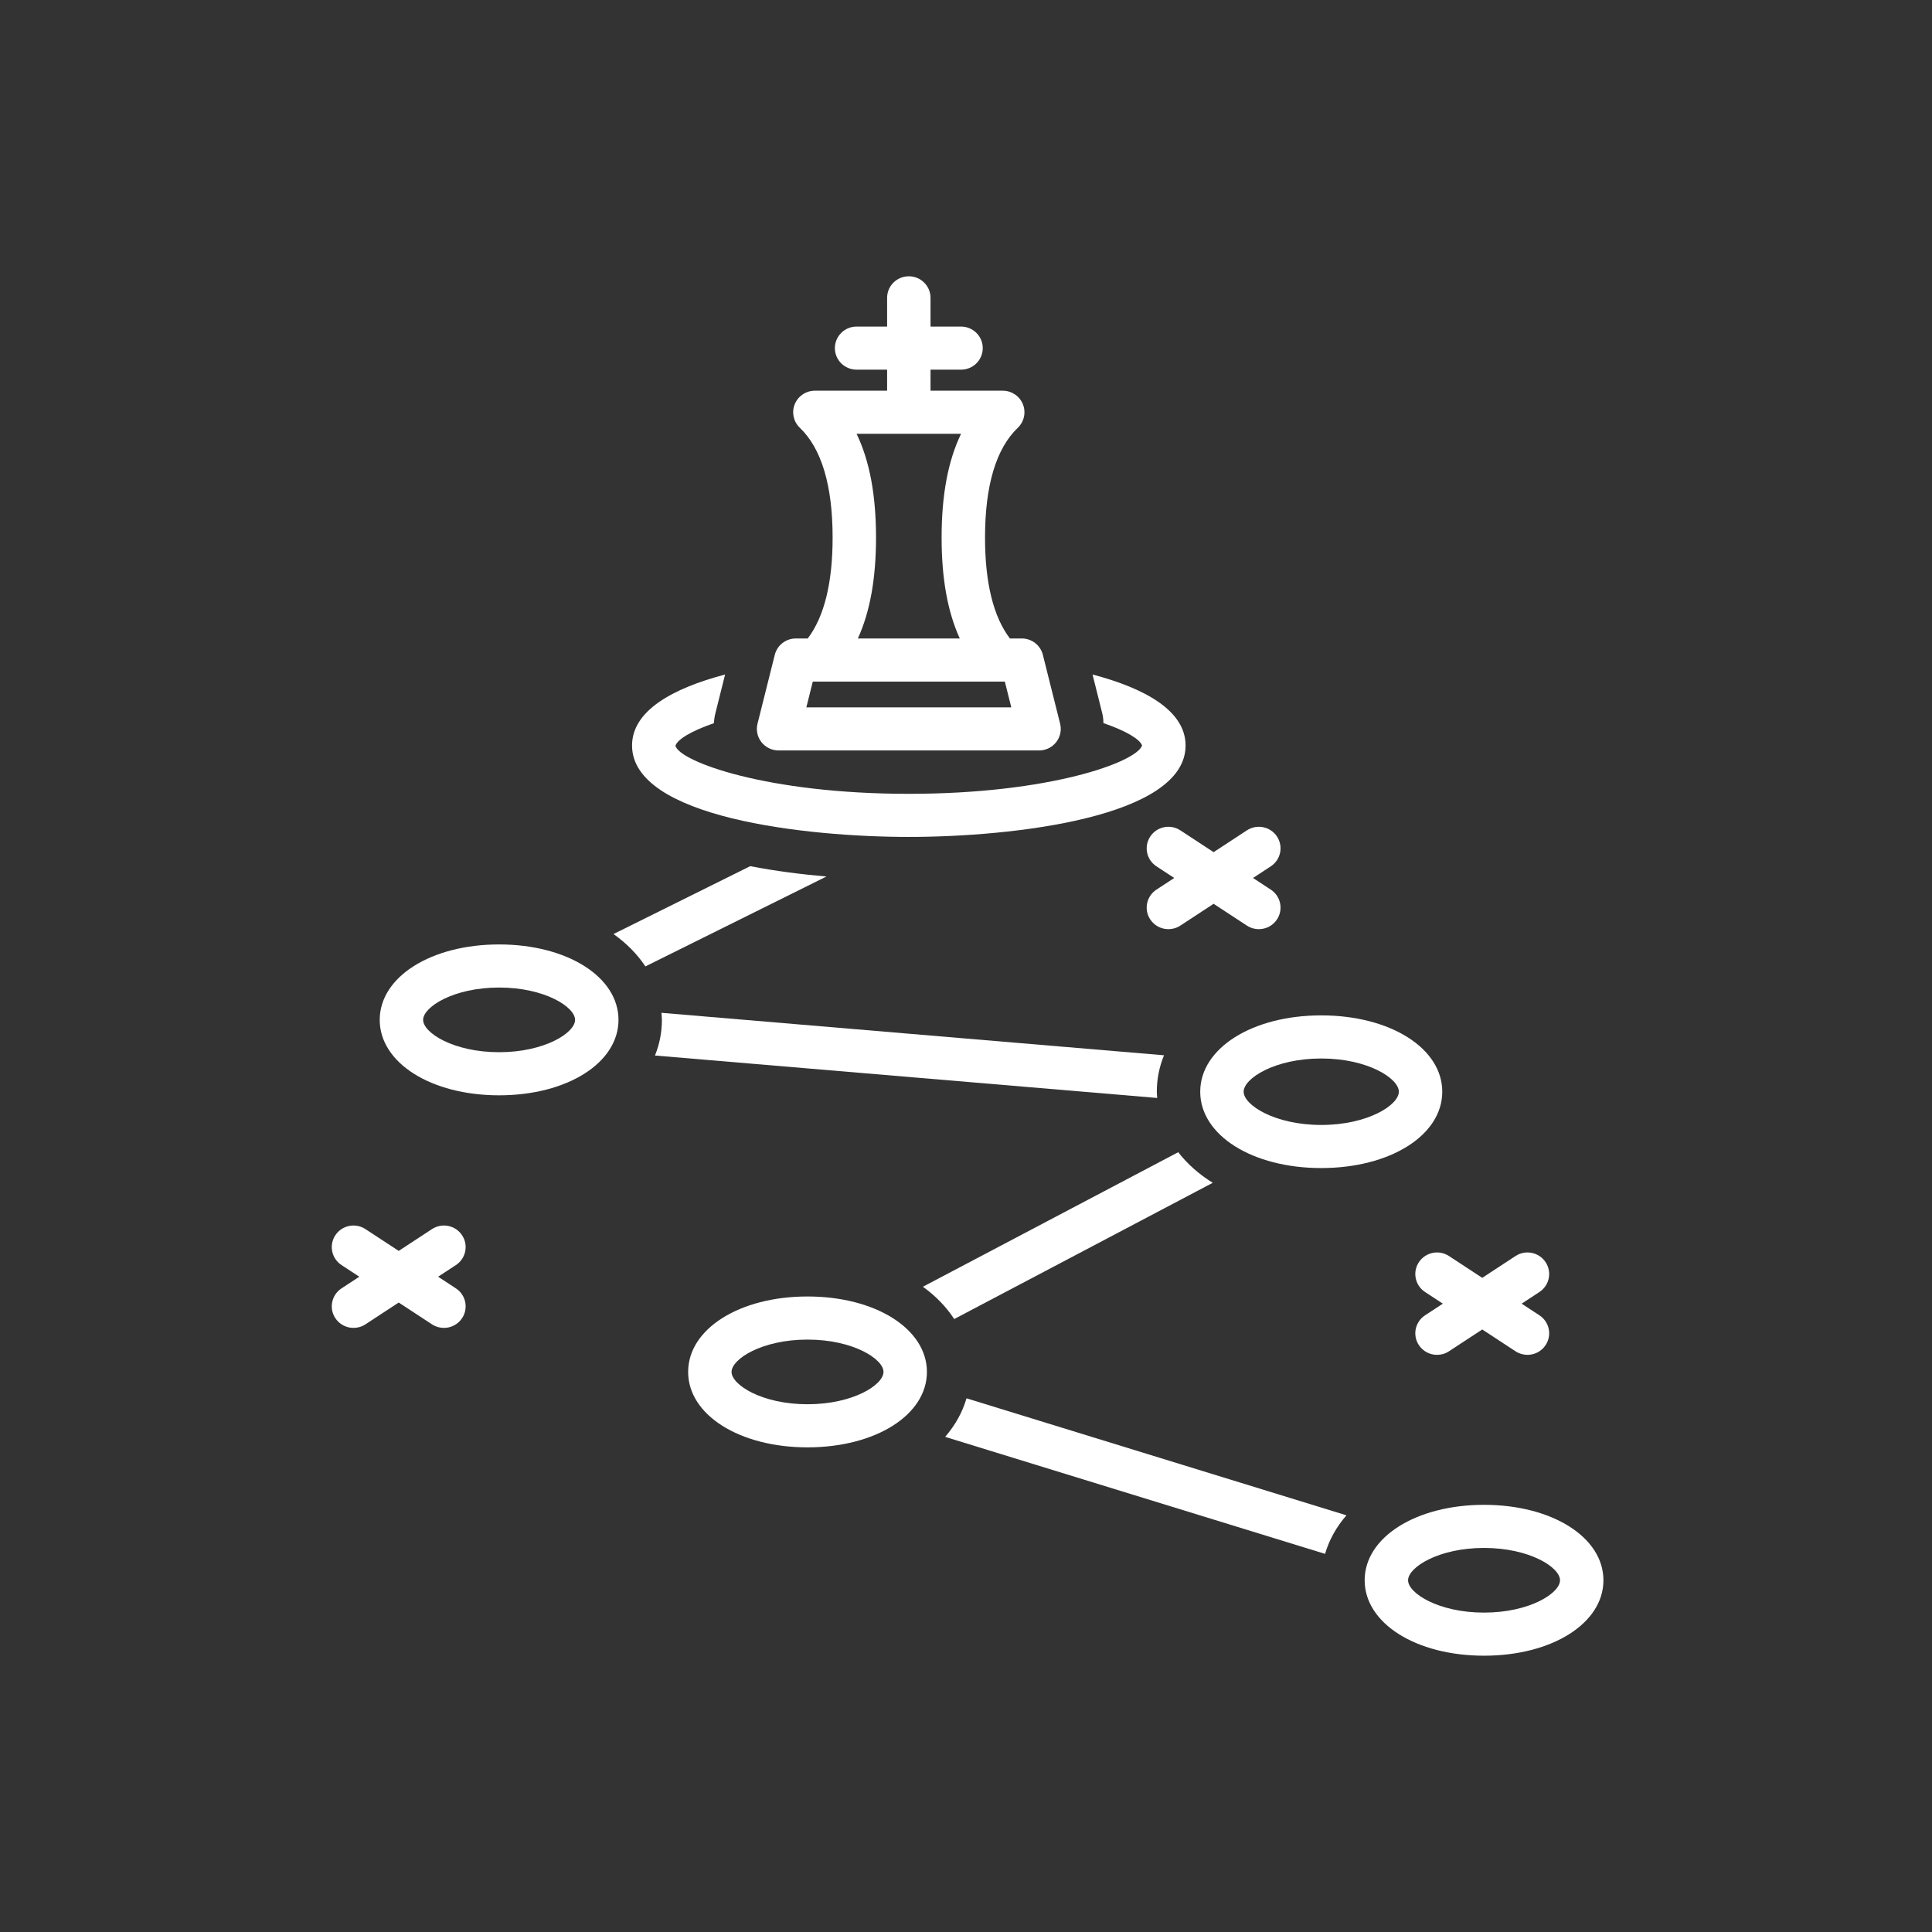 <svg xmlns="http://www.w3.org/2000/svg" xmlns:xlink="http://www.w3.org/1999/xlink" width="1080" viewBox="0 0 810 810" height="1080" preserveAspectRatio="xMidYMid meet"><rect x="0" y="0" width="810" height="810" fill="#333333" stroke="none"/><defs><clipPath id="31aa6a5941"><path d="M 572 630 L 672.492 630 L 672.492 695 L 572 695 Z M 572 630 " clip-rule="nonzero"></path></clipPath><clipPath id="87fb8920fe"><path d="M 317 115.293 L 445 115.293 L 445 315 L 317 315 Z M 317 115.293 " clip-rule="nonzero"></path></clipPath></defs><path fill="#ffffff" d="M 209.25 395.961 C 180.715 395.961 159.199 409.559 159.199 427.586 C 159.199 445.617 180.715 459.215 209.25 459.215 C 237.789 459.215 259.305 445.617 259.305 427.586 C 259.305 409.559 237.789 395.961 209.25 395.961 Z M 209.25 441.141 C 190.102 441.141 177.398 432.984 177.398 427.586 C 177.398 422.191 190.102 414.031 209.25 414.031 C 228.398 414.031 241.105 422.191 241.105 427.586 C 241.105 432.984 228.398 441.141 209.25 441.141 Z M 209.25 441.141 " fill-opacity="1" fill-rule="nonzero"></path><path fill="#ffffff" d="M 553.938 425.703 C 525.016 425.703 503.199 439.465 503.199 457.711 C 503.199 475.953 525.016 489.711 553.938 489.711 C 582.863 489.711 604.676 475.953 604.676 457.711 C 604.676 439.465 582.863 425.703 553.938 425.703 Z M 553.938 471.641 C 534.379 471.641 521.402 463.258 521.402 457.711 C 521.402 452.164 534.379 443.777 553.938 443.777 C 573.5 443.777 586.477 452.164 586.477 457.711 C 586.477 463.258 573.5 471.641 553.938 471.641 Z M 553.938 471.641 " fill-opacity="1" fill-rule="nonzero"></path><g clip-path="url(#31aa6a5941)"><path fill="#ffffff" d="M 622.195 630.906 C 593.656 630.906 572.141 644.504 572.141 662.535 C 572.141 680.562 593.656 694.16 622.195 694.16 C 650.73 694.16 672.246 680.562 672.246 662.535 C 672.246 644.504 650.73 630.906 622.195 630.906 Z M 622.195 676.09 C 603.047 676.09 590.34 667.93 590.34 662.535 C 590.34 657.137 603.047 648.98 622.195 648.98 C 641.34 648.98 654.047 657.137 654.047 662.535 C 654.047 667.93 641.34 676.09 622.195 676.09 Z M 622.195 676.09 " fill-opacity="1" fill-rule="nonzero"></path></g><path fill="#ffffff" d="M 396.25 602.414 L 555.543 651.469 C 557.25 645.57 560.312 640.133 564.5 635.305 L 405.211 586.25 C 403.504 592.148 400.438 597.582 396.25 602.414 Z M 396.25 602.414 " fill-opacity="1" fill-rule="nonzero"></path><path fill="#ffffff" d="M 338.559 543.555 C 310.02 543.555 288.504 557.156 288.504 575.184 C 288.504 593.211 310.02 606.812 338.559 606.812 C 367.094 606.812 388.613 593.211 388.613 575.184 C 388.613 557.156 367.094 543.555 338.559 543.555 Z M 338.559 588.738 C 319.41 588.738 306.707 580.578 306.707 575.184 C 306.707 569.789 319.41 561.629 338.559 561.629 C 357.707 561.629 370.41 569.789 370.41 575.184 C 370.41 580.578 357.707 588.738 338.559 588.738 Z M 338.559 588.738 " fill-opacity="1" fill-rule="nonzero"></path><path fill="#ffffff" d="M 299.281 303.215 C 299.391 301.848 299.57 300.465 299.926 299.051 L 304 282.793 C 281.785 288.652 264.992 298.051 264.992 312.562 C 264.992 342.816 337.93 350.887 381.027 350.887 C 424.121 350.887 497.059 342.816 497.059 312.562 C 497.059 298.051 480.266 288.652 458.051 282.789 L 462.125 299.051 C 462.504 300.562 462.609 301.902 462.609 303.164 C 472.324 306.5 477.922 309.969 478.828 312.562 C 476.398 319.531 440.176 332.816 381.027 332.816 C 321.449 332.816 285.137 319.336 283.176 312.711 C 283.91 310.113 289.473 306.598 299.281 303.215 Z M 299.281 303.215 " fill-opacity="1" fill-rule="nonzero"></path><g clip-path="url(#87fb8920fe)"><path fill="#ffffff" d="M 333.656 267.684 C 329.477 267.684 325.836 270.512 324.828 274.543 L 317.594 303.414 C 316.914 306.113 317.527 308.973 319.25 311.16 C 320.98 313.352 323.621 314.633 326.422 314.633 L 435.629 314.633 C 438.43 314.633 441.074 313.352 442.801 311.16 C 444.527 308.973 445.141 306.113 444.461 303.414 L 437.227 274.543 C 436.219 270.512 432.578 267.684 428.395 267.684 L 423.402 267.684 C 416.488 258.566 412.977 244.379 412.977 225.387 C 412.977 203.566 417.602 188.074 426.723 179.34 C 429.395 176.785 430.234 172.875 428.844 169.457 C 427.457 166.039 424.117 163.801 420.406 163.801 L 390.129 163.801 L 390.129 154.984 L 402.926 154.984 C 407.949 154.984 412.023 150.941 412.023 145.949 C 412.023 140.961 407.949 136.914 402.926 136.914 L 390.129 136.914 L 390.129 124.867 C 390.129 119.879 386.051 115.832 381.027 115.832 C 376 115.832 371.926 119.879 371.926 124.867 L 371.926 136.914 L 359.129 136.914 C 354.102 136.914 350.027 140.961 350.027 145.949 C 350.027 150.941 354.102 154.984 359.129 154.984 L 371.926 154.984 L 371.926 163.801 L 341.645 163.801 C 337.938 163.801 334.594 166.039 333.207 169.457 C 331.816 172.875 332.656 176.785 335.332 179.34 C 344.449 188.074 349.078 203.566 349.078 225.387 C 349.078 244.379 345.566 258.566 338.648 267.684 Z M 402.93 181.875 C 397.457 193.191 394.773 207.594 394.773 225.387 C 394.773 242.562 397.301 256.555 402.395 267.684 L 359.66 267.684 C 364.75 256.555 367.277 242.562 367.277 225.387 C 367.277 207.594 364.594 193.191 359.125 181.875 Z M 421.281 285.758 L 423.988 296.559 L 338.066 296.559 L 340.77 285.758 Z M 421.281 285.758 " fill-opacity="1" fill-rule="nonzero"></path></g><path fill="#ffffff" d="M 193.715 517.867 C 190.957 513.703 185.301 512.551 181.109 515.305 L 167.16 524.445 L 153.211 515.305 C 149.023 512.551 143.371 513.703 140.605 517.867 C 137.836 522.031 138.992 527.637 143.188 530.387 L 150.641 535.27 L 143.188 540.152 C 138.992 542.902 137.836 548.508 140.605 552.672 C 142.352 555.305 145.254 556.73 148.207 556.73 C 149.93 556.73 151.672 556.25 153.211 555.234 L 167.16 546.094 L 181.109 555.234 C 182.652 556.25 184.395 556.73 186.113 556.73 C 189.066 556.73 191.969 555.305 193.715 552.672 C 196.484 548.508 195.328 542.902 191.133 540.152 L 183.68 535.27 L 191.133 530.387 C 195.328 527.637 196.484 522.031 193.715 517.867 Z M 193.715 517.867 " fill-opacity="1" fill-rule="nonzero"></path><path fill="#ffffff" d="M 647.988 529.164 C 645.223 524.996 639.582 523.84 635.383 526.598 L 621.438 535.738 L 607.488 526.598 C 603.301 523.84 597.648 524.996 594.883 529.164 C 592.113 533.328 593.27 538.934 597.465 541.68 L 604.918 546.566 L 597.465 551.449 C 593.27 554.199 592.113 559.801 594.883 563.969 C 596.633 566.602 599.531 568.027 602.484 568.027 C 604.207 568.027 605.949 567.547 607.488 566.531 L 621.438 557.391 L 635.383 566.531 C 636.926 567.547 638.668 568.027 640.387 568.027 C 643.34 568.027 646.242 566.602 647.988 563.969 C 650.758 559.801 649.602 554.199 645.406 551.449 L 637.953 546.566 L 645.406 541.68 C 649.602 538.934 650.758 533.328 647.988 529.164 Z M 647.988 529.164 " fill-opacity="1" fill-rule="nonzero"></path><path fill="#ffffff" d="M 535.367 350.695 C 532.605 346.527 526.957 345.379 522.762 348.129 L 508.816 357.27 L 494.867 348.129 C 490.684 345.379 485.027 346.527 482.262 350.695 C 479.492 354.859 480.648 360.461 484.844 363.211 L 492.297 368.098 L 484.844 372.98 C 480.648 375.73 479.492 381.332 482.262 385.5 C 484.012 388.133 486.91 389.559 489.867 389.559 C 491.586 389.559 493.328 389.078 494.867 388.062 L 508.816 378.922 L 522.762 388.062 C 524.305 389.078 526.047 389.559 527.766 389.559 C 530.719 389.559 533.621 388.133 535.367 385.5 C 538.137 381.332 536.98 375.73 532.785 372.98 L 525.336 368.098 L 532.785 363.211 C 536.98 360.461 538.137 354.859 535.367 350.695 Z M 535.367 350.695 " fill-opacity="1" fill-rule="nonzero"></path><path fill="#ffffff" d="M 508.453 495.898 C 502.656 492.289 497.77 487.965 493.973 483.07 L 386.922 539.473 C 392.32 543.344 396.73 547.922 400.051 553.016 Z M 508.453 495.898 " fill-opacity="1" fill-rule="nonzero"></path><path fill="#ffffff" d="M 485.168 460.328 C 485.113 459.453 485 458.598 485 457.711 C 485 452.336 486.055 447.211 488.023 442.43 L 277.312 424.625 C 277.387 425.609 277.508 426.582 277.508 427.586 C 277.508 432.84 276.488 437.852 274.598 442.531 Z M 485.168 460.328 " fill-opacity="1" fill-rule="nonzero"></path><path fill="#ffffff" d="M 314.531 363.145 L 257.203 391.605 C 262.691 395.477 267.199 400.055 270.582 405.172 L 346.496 367.48 C 336.387 366.613 325.402 365.246 314.531 363.145 Z M 314.531 363.145 " fill-opacity="1" fill-rule="nonzero"></path></svg>